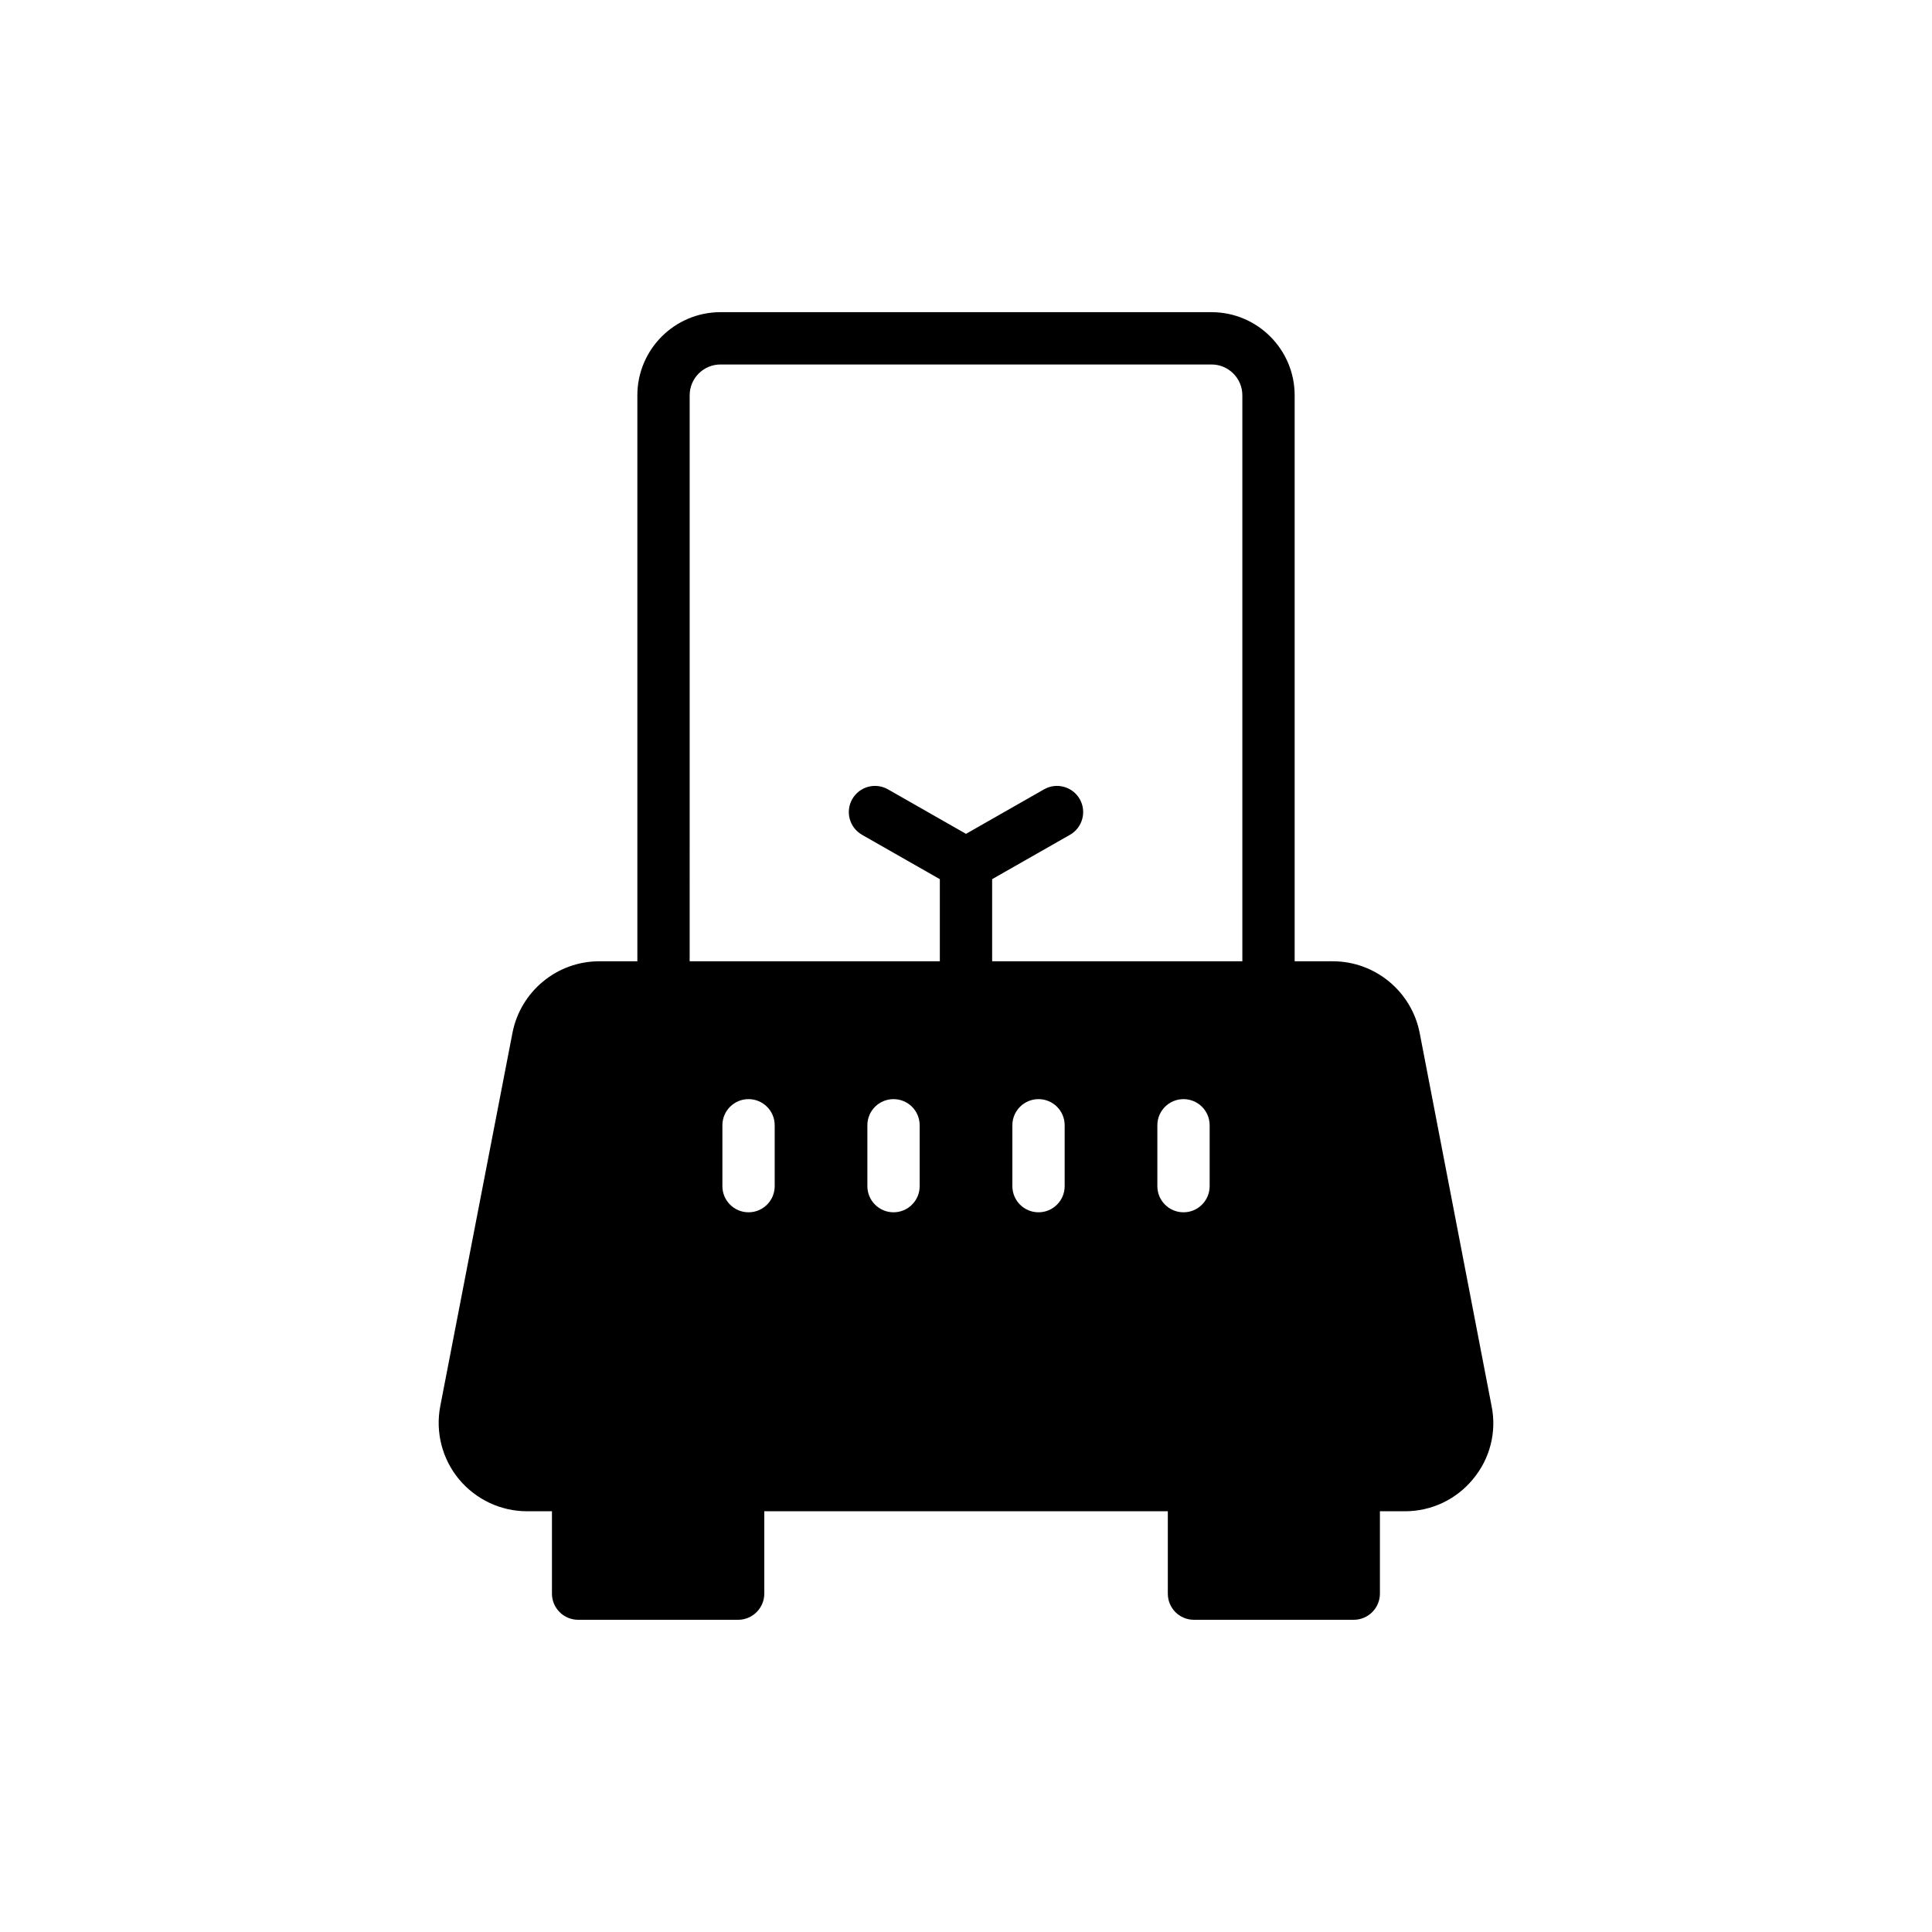 <?xml version="1.0" encoding="UTF-8"?>
<!-- Uploaded to: SVG Repo, www.svgrepo.com, Generator: SVG Repo Mixer Tools -->
<svg fill="#000000" width="800px" height="800px" version="1.1" viewBox="144 144 512 512" xmlns="http://www.w3.org/2000/svg">
 <path d="m539.29 516.64-19.059-98.902c-2.148-11.02-11.852-18.988-23.012-18.988h-10.121v-149.99c0-12.148-9.883-22.031-22.031-22.031h-130.13c-12.148 0-22.031 9.883-22.031 22.031v149.99h-10.09c-11.227 0-20.863 7.969-23.012 18.988l-19.129 98.902c-1.316 6.863 0.484 13.93 4.922 19.336 4.504 5.406 11.09 8.523 18.09 8.523h6.586v21.832c0 3.812 3.117 6.93 6.93 6.93h42.414c3.812 0 6.93-3.117 6.93-6.93v-21.832h106.94v21.832c0 3.812 3.051 6.93 6.93 6.93h42.348c3.812 0 6.93-3.117 6.93-6.93v-21.832h6.652c7 0 13.586-3.117 18.02-8.523 4.508-5.406 6.309-12.473 4.926-19.336zm-212.52-267.88c0-4.508 3.66-8.168 8.168-8.168h130.13c4.508 0 8.168 3.66 8.168 8.168v149.99h-66.309v-21.766l20.625-11.754c3.324-1.902 4.488-6.133 2.594-9.457-1.902-3.324-6.141-4.488-9.457-2.594l-20.691 11.797-20.684-11.797c-3.336-1.895-7.559-0.73-9.457 2.594-1.895 3.324-0.738 7.555 2.594 9.457l20.617 11.758v21.762h-66.301zm22.531 209.58c0 3.832-3.098 6.93-6.93 6.93-3.832 0-6.93-3.102-6.93-6.93v-16.129c0-3.832 3.098-6.93 6.93-6.93 3.832 0 6.93 3.098 6.93 6.93zm38.422 0c0 3.832-3.098 6.93-6.93 6.93-3.832 0-6.93-3.102-6.93-6.93v-16.129c0-3.832 3.098-6.93 6.93-6.93 3.832 0 6.93 3.098 6.93 6.93zm38.426 0c0 3.832-3.102 6.93-6.93 6.93-3.832 0-6.93-3.102-6.93-6.93v-16.129c0-3.832 3.098-6.93 6.93-6.93 3.832 0 6.93 3.098 6.93 6.93zm38.422 0c0 3.832-3.102 6.93-6.93 6.93-3.832 0-6.93-3.102-6.93-6.93v-16.129c0-3.832 3.102-6.93 6.93-6.93 3.832 0 6.93 3.098 6.93 6.93z"/>
</svg>